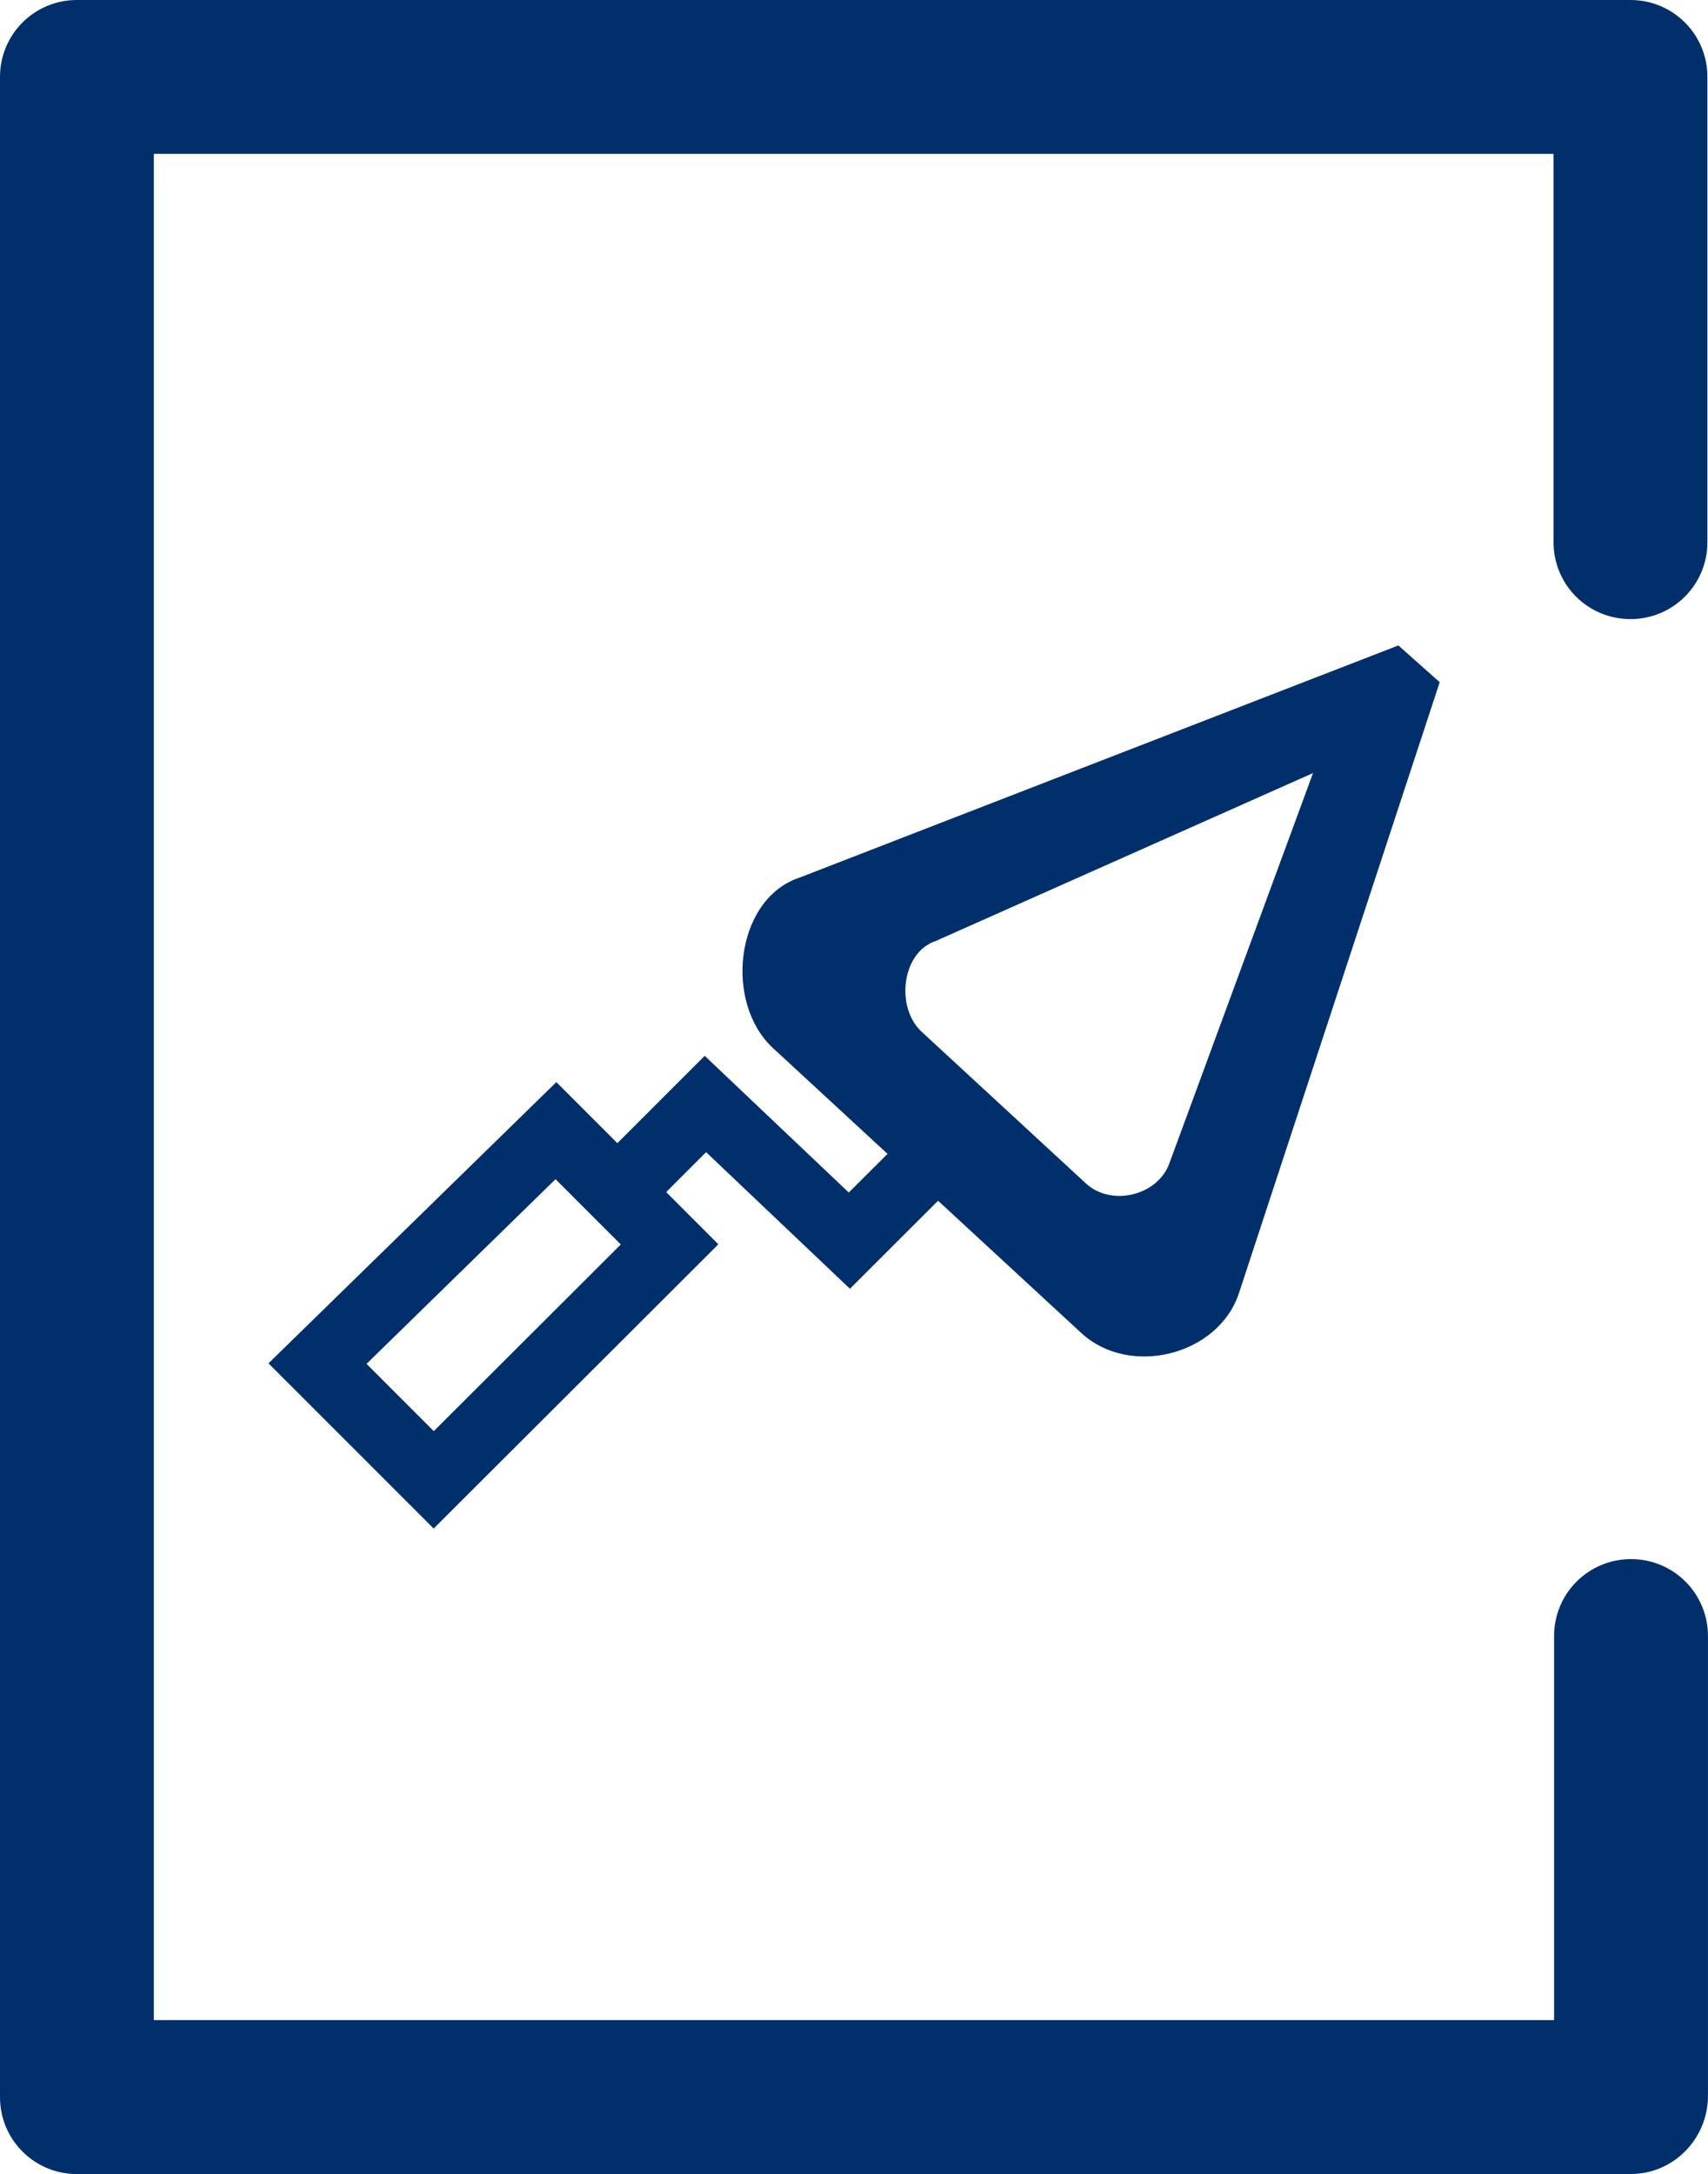 <?xml version="1.0" encoding="UTF-8"?>
<!DOCTYPE svg PUBLIC "-//W3C//DTD SVG 1.1//EN" "http://www.w3.org/Graphics/SVG/1.1/DTD/svg11.dtd">
<!-- Creator: CorelDRAW 2021 (64-Bit) -->
<svg xmlns="http://www.w3.org/2000/svg" xml:space="preserve" width="69.994mm" height="89.091mm" version="1.1" style="shape-rendering:geometricPrecision; text-rendering:geometricPrecision; image-rendering:optimizeQuality; fill-rule:evenodd; clip-rule:evenodd"
viewBox="0 0 428.68 545.64"
 xmlns:xlink="http://www.w3.org/1999/xlink"
 xmlns:xodm="http://www.corel.com/coreldraw/odm/2003">
 <defs>
  <style type="text/css">
   <![CDATA[
    .fil0 {fill:#002F6C}
    .fil1 {fill:#002F6C;fill-rule:nonzero}
   ]]>
  </style>
 </defs>
 <g id="Layer_x0020_1">
  <path class="fil0" d="M199.82 220.59l151.15 -58.6 10.37 9.23 -50.37 153.29c-5.16,15.7 -27.45,21.24 -39.58,10.05l-35.95 -33.2 -22.12 22.09 -36.1 -34.28 -10.02 10.02 13.1 13.1 -71.46 71.34 -41.46 -41.46 6.3 -6.15 65.95 -64.43 15.32 15.32 21.92 -21.92 36.16 34.31 9.73 -9.7 -28.77 -26.57c-12.13,-11.22 -9.55,-36.51 5.86,-42.48l-0.03 0.03zm-60.39 75.36l-47.44 46.35 16.88 16.88 46.94 -46.85 -16.38 -16.38 0 0zm94.99 -59.59l95.13 -42.34 -35.95 97.65c-2.75,8.35 -14.62,11.31 -21.07,5.33l-41.22 -38.06c-6.47,-5.98 -5.1,-19.43 3.11,-22.62l0 0.03z"/>
  <g id="_2147982468192">
   <path class="fil1" d="M409.4 545.64l-390.09 0c-10.69,0 -19.31,-8.61 -19.31,-19.31l0 -507.02c0,-10.69 8.61,-19.31 19.31,-19.31l389.91 0c10.69,0 19.31,8.61 19.31,19.31l0 116.76c0,10.69 -8.61,19.31 -19.31,19.31 -10.69,0 -19.31,-8.61 -19.31,-19.31l0 -97.45 -351.3 0 0 468.38 351.44 0 0 -96.39c0,-10.69 8.61,-19.31 19.31,-19.31 10.69,0 19.31,8.61 19.31,19.31l0 115.7c-0.18,10.69 -8.79,19.31 -19.31,19.31l0.03 0.03z"/>
  </g>
 </g>
</svg>
